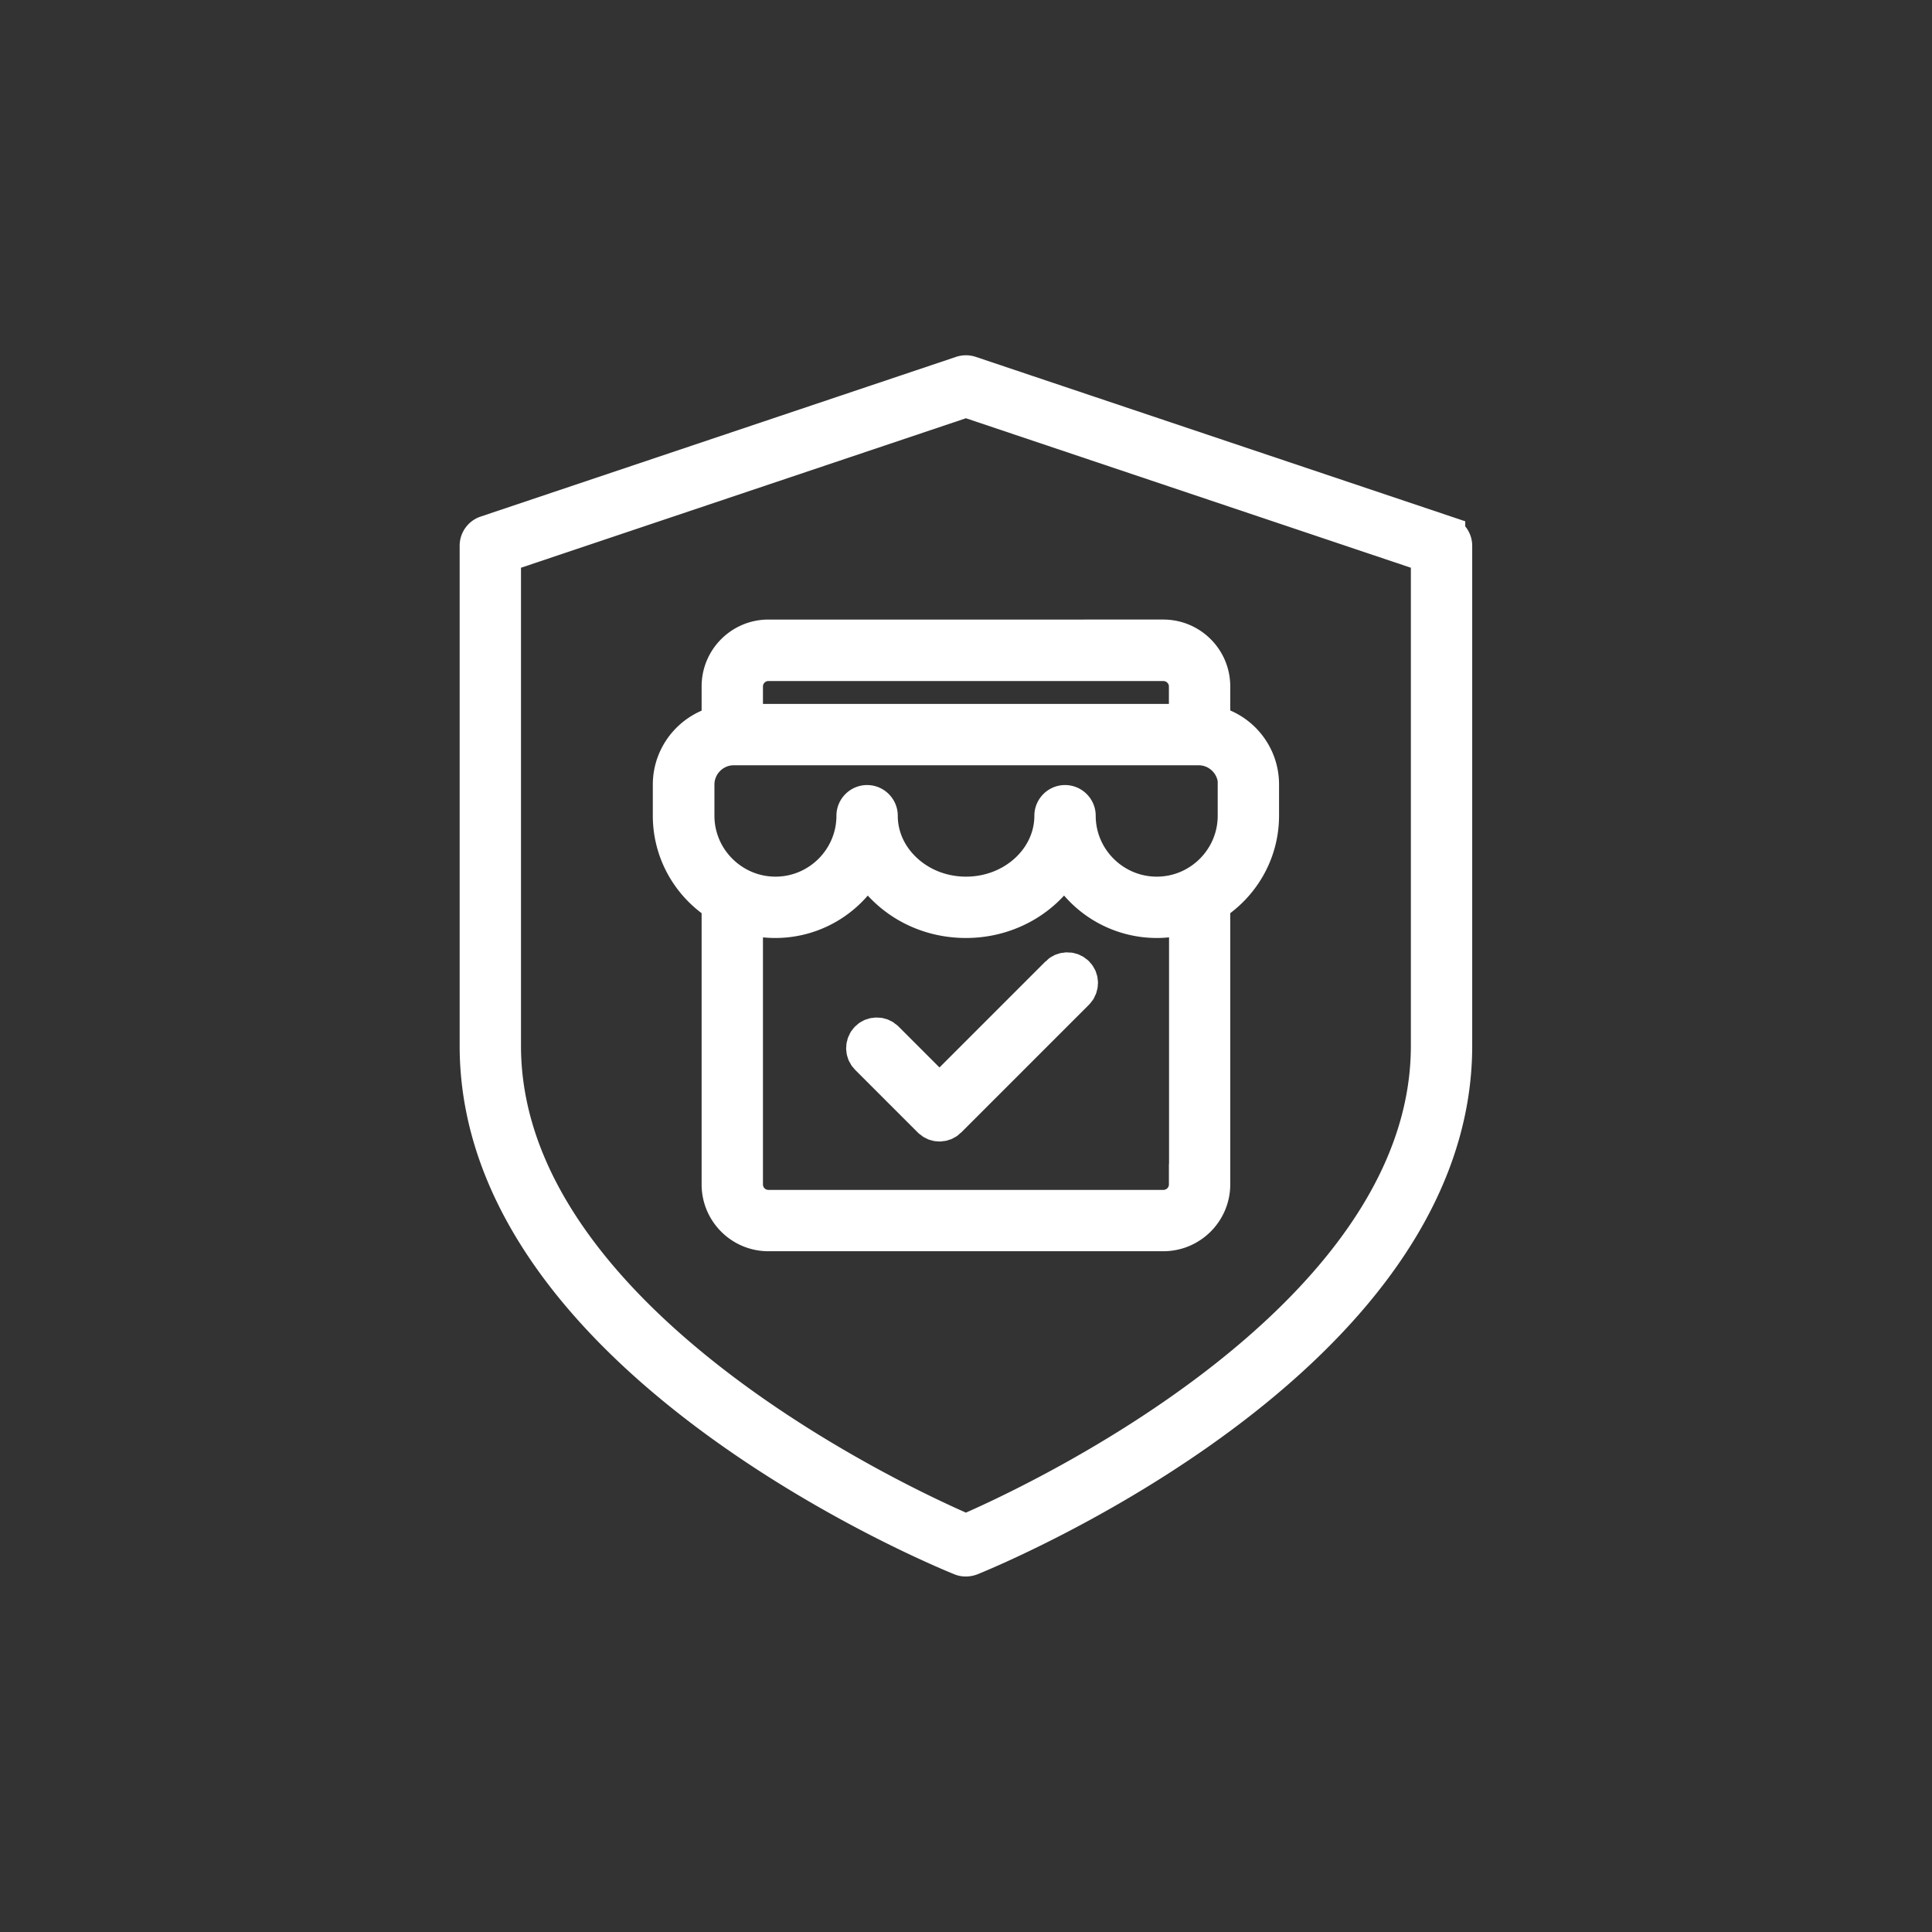 <svg xmlns="http://www.w3.org/2000/svg" id="Ebene_1" width="141.73" height="141.73" data-name="Ebene 1"><rect width="100%" height="100%" fill="#333333" stroke="none"/><defs><style>.cls-1{fill:#fff;stroke:#fff;stroke-width:3}</style></defs><path d="M105.99 39.32 71.1 27.6a.787.787 0 0 0-.48 0L35.73 39.32c-.3.1-.51.39-.51.71v36.69c0 22.87 33.91 36.8 35.36 37.38.09.04.18.05.28.05s.19-.02.28-.05c1.44-.58 35.36-14.52 35.36-37.38V40.04c0-.32-.21-.61-.51-.71Zm-.99 37.4c0 20.8-30.85 34.48-34.14 35.88-3.29-1.4-34.14-15.07-34.14-35.88V40.57L70.86 29.1 105 40.57v36.15Z" class="cls-1"/><path d="M52.97 50.36v2.87c-2.04.4-3.58 2.19-3.58 4.33v2.28c0 2.69 1.44 5.05 3.58 6.36v20.69c0 1.88 1.53 3.4 3.4 3.4h28.97c1.88 0 3.41-1.53 3.41-3.4V66.2c2.14-1.32 3.58-3.67 3.58-6.37v-2.28c0-2.15-1.54-3.94-3.58-4.33v-2.87c0-1.88-1.53-3.4-3.41-3.4H56.37c-1.88 0-3.4 1.53-3.4 3.4Zm34.28 36.53c0 1.05-.85 1.9-1.91 1.9H56.37a1.9 1.9 0 0 1-1.9-1.9V66.91c.76.26 1.56.4 2.4.4 2.97 0 5.54-1.74 6.75-4.26.39.77.93 1.47 1.6 2.09 1.51 1.4 3.51 2.17 5.64 2.17 3.19 0 5.95-1.75 7.24-4.27a7.493 7.493 0 0 0 6.76 4.27c.84 0 1.64-.15 2.4-.4v19.98Zm3.58-29.33v2.28c0 3.29-2.68 5.97-5.97 5.97s-5.98-2.68-5.98-5.97c0-.41-.34-.75-.75-.75s-.75.34-.75.75c0 3.29-2.92 5.97-6.51 5.97-1.75 0-3.39-.63-4.62-1.77-1.22-1.13-1.89-2.62-1.89-4.2 0-.41-.34-.75-.75-.75s-.75.34-.75.75c0 3.29-2.68 5.97-5.97 5.97s-5.98-2.68-5.98-5.97v-2.28c0-1.61 1.31-2.92 2.92-2.92h34.1c1.61 0 2.92 1.31 2.92 2.92Zm-3.58-7.2v2.78H54.47v-2.78c0-1.05.85-1.9 1.9-1.9h28.97c1.05 0 1.91.85 1.91 1.9Z" class="cls-1"/><path d="m77.77 71.58-8.85 8.85-4.07-4.07c-.29-.29-.77-.29-1.06 0s-.29.77 0 1.06l4.6 4.6c.15.15.34.22.53.22s.38-.07.53-.22l9.38-9.38c.29-.29.29-.77 0-1.06s-.77-.29-1.06 0Z" class="cls-1"/></svg>